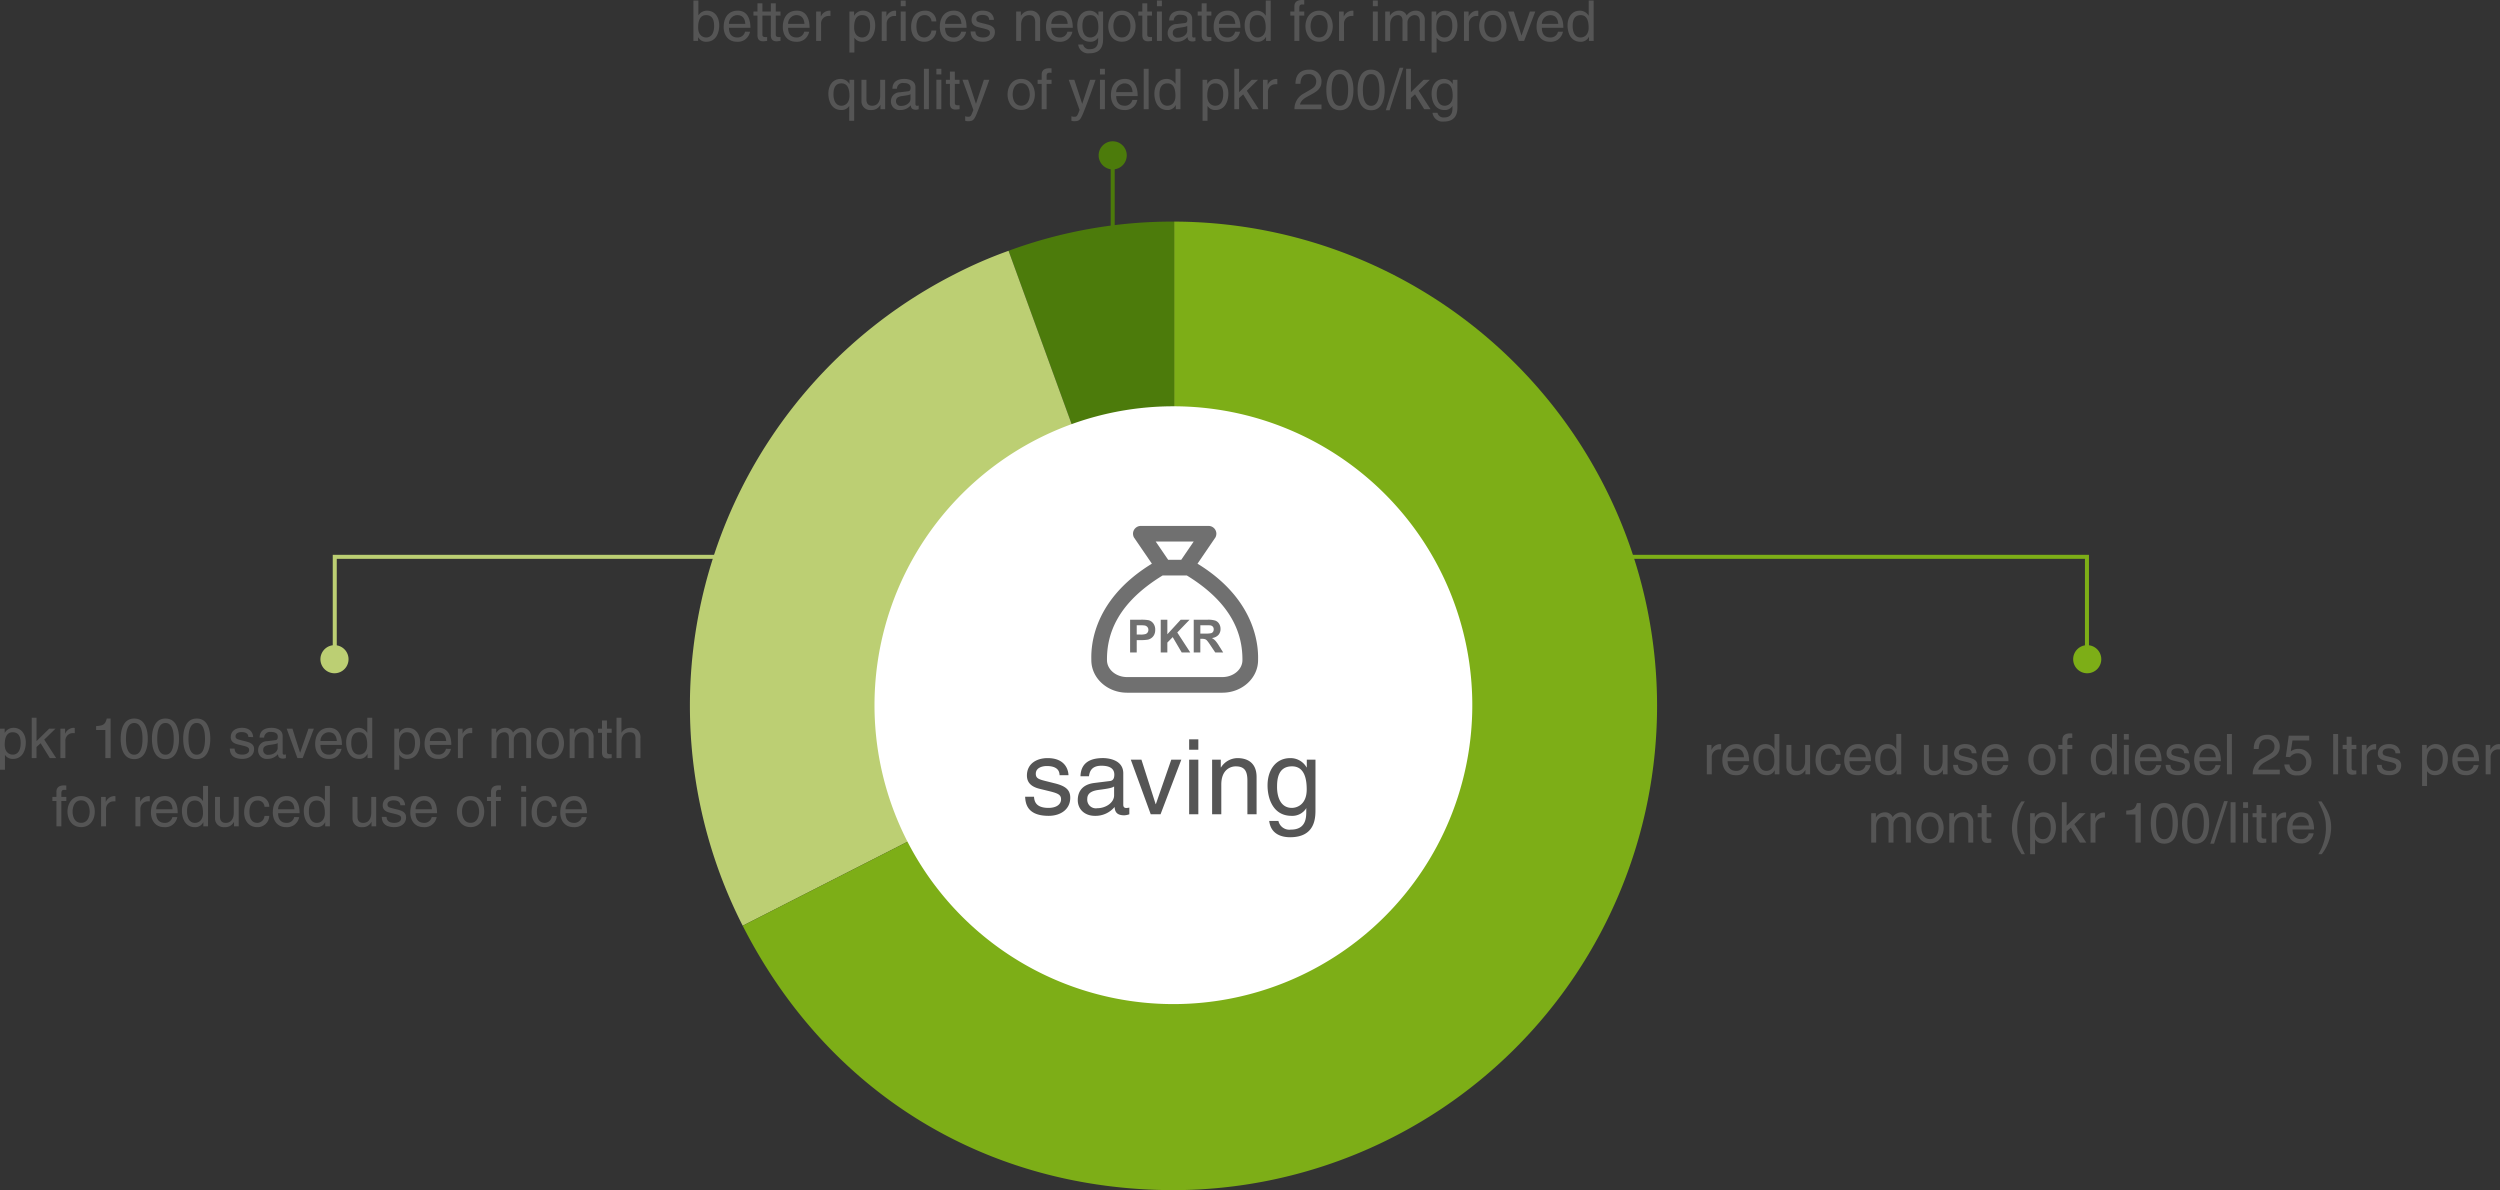 <svg xmlns="http://www.w3.org/2000/svg" width="622.662" height="296.424" viewBox="0 0 622.662 296.424">
  <rect x="0" y="0" width="622.662" height="296.424" fill="#333333" stroke="none"/>
  <g id="Group_1944" data-name="Group 1944" transform="translate(12283.807 -14763.808)">
    <path id="Path_56279" data-name="Path 56279" d="M-110.936,0V-.91h.028A2.187,2.187,0,0,0-108.892.21c2.492,0,3.22-2.338,3.22-4.088,0-2.058-1.106-3.654-3.052-3.654A2.5,2.5,0,0,0-110.838-6.4h-.028v-3.654H-112.1V0Zm3.99-3.682c0,1.61-.63,2.828-1.974,2.828-.784,0-2-.518-2-2.464,0-1.19.2-3.108,1.974-3.108C-107.044-6.426-106.946-4.62-106.946-3.682ZM-99.232-2.3a1.86,1.86,0,0,1-1.89,1.442c-1.414,0-2.128-.882-2.128-2.408H-97.9c0-2.59-1.036-4.27-3.15-4.27-2.422,0-3.514,1.806-3.514,4.074,0,2.114,1.218,3.668,3.276,3.668a3.147,3.147,0,0,0,1.988-.5,3.165,3.165,0,0,0,1.3-2Zm-4.018-1.946a2.149,2.149,0,0,1,2.03-2.184c1.5,0,1.974,1.05,2.044,2.184ZM-93.744-6.3V-7.322H-94.92V-9.366h-1.232v2.044h-.994V-6.3h.994v4.83c0,.882.266,1.568,1.484,1.568.126,0,.476-.056.924-.1V-.966h-.434c-.252,0-.742,0-.742-.574V-6.3Zm3.332,0V-7.322h-1.176V-9.366H-92.82v2.044h-.994V-6.3h.994v4.83c0,.882.266,1.568,1.484,1.568.126,0,.476-.056.924-.1V-.966h-.434c-.252,0-.742,0-.742-.574V-6.3Zm5.908,4a1.86,1.86,0,0,1-1.89,1.442c-1.414,0-2.128-.882-2.128-2.408h5.348c0-2.59-1.036-4.27-3.15-4.27-2.422,0-3.514,1.806-3.514,4.074,0,2.114,1.218,3.668,3.276,3.668a3.147,3.147,0,0,0,1.988-.5,3.165,3.165,0,0,0,1.3-2Zm-4.018-1.946a2.149,2.149,0,0,1,2.03-2.184c1.5,0,1.974,1.05,2.044,2.184Zm8.218-.014a1.861,1.861,0,0,1,1.876-1.96h.462V-7.49a1,1,0,0,0-.322-.042A2.379,2.379,0,0,0-80.346-6.1h-.028V-7.322h-1.162V0H-80.3Zm8.232.938c0-1.19.2-3.108,1.974-3.108,1.9,0,2,1.806,2,2.744,0,1.61-.63,2.828-1.974,2.828C-70.854-.854-72.072-1.372-72.072-3.318ZM-73.248,2.9h1.232V-.77h.028a2.2,2.2,0,0,0,1.946.98c2.492,0,3.22-2.338,3.22-4.088,0-2.058-1.106-3.654-3.052-3.654a2.476,2.476,0,0,0-2.184,1.246h-.028V-7.322h-1.162Zm9.282-7.154a1.861,1.861,0,0,1,1.876-1.96h.462V-7.49a1,1,0,0,0-.322-.042A2.379,2.379,0,0,0-64.008-6.1h-.028V-7.322H-65.2V0h1.232Zm4.732-3.066h-1.232V0h1.232Zm0-1.33v-1.4h-1.232v1.4Zm7.616,3.794a2.641,2.641,0,0,0-2.744-2.674c-2.422,0-3.514,1.806-3.514,4.074C-57.876-1.344-56.658.21-54.6.21a2.9,2.9,0,0,0,2.982-2.8h-1.19a1.864,1.864,0,0,1-1.75,1.736c-1.694,0-2-1.554-2-2.814,0-1.3.49-2.758,2.016-2.758a1.631,1.631,0,0,1,1.736,1.568ZM-45.4-2.3a1.86,1.86,0,0,1-1.89,1.442c-1.414,0-2.128-.882-2.128-2.408h5.348c0-2.59-1.036-4.27-3.15-4.27-2.422,0-3.514,1.806-3.514,4.074,0,2.114,1.218,3.668,3.276,3.668a3.147,3.147,0,0,0,1.988-.5,3.165,3.165,0,0,0,1.3-2ZM-49.42-4.242a2.149,2.149,0,0,1,2.03-2.184c1.5,0,1.974,1.05,2.044,2.184Zm12.166-.994c0-.364-.182-2.3-2.8-2.3-1.442,0-2.772.728-2.772,2.338,0,1.008.672,1.526,1.694,1.778l1.428.35c1.05.266,1.456.462,1.456,1.05,0,.812-.8,1.162-1.68,1.162-1.736,0-1.9-.924-1.946-1.5h-1.19c.042.882.252,2.562,3.15,2.562,1.652,0,2.9-.91,2.9-2.422,0-.994-.532-1.554-2.058-1.932l-1.232-.308c-.952-.238-1.33-.378-1.33-.98,0-.91,1.078-1.036,1.456-1.036,1.554,0,1.722.77,1.736,1.232Zm11.508.252a2.314,2.314,0,0,0-2.562-2.548A2.655,2.655,0,0,0-30.52-6.286h-.028V-7.322H-31.71V0h1.232V-3.99c0-1.988,1.232-2.436,1.932-2.436,1.2,0,1.568.644,1.568,1.918V0h1.232Zm6.8,2.688a1.86,1.86,0,0,1-1.89,1.442c-1.414,0-2.128-.882-2.128-2.408h5.348c0-2.59-1.036-4.27-3.15-4.27-2.422,0-3.514,1.806-3.514,4.074C-24.276-1.344-23.058.21-21,.21a3.147,3.147,0,0,0,1.988-.5,3.165,3.165,0,0,0,1.3-2ZM-22.96-4.242a2.149,2.149,0,0,1,2.03-2.184c1.5,0,1.974,1.05,2.044,2.184Zm7.742.56c0-.938.1-2.744,2-2.744,1.778,0,1.974,1.918,1.974,3.108,0,1.946-1.218,2.464-2,2.464C-14.588-.854-15.218-2.072-15.218-3.682Zm5.152-3.64h-1.162v1.036h-.028A2.476,2.476,0,0,0-13.44-7.532c-1.946,0-3.052,1.6-3.052,3.654,0,1.75.728,4.088,3.22,4.088a2.2,2.2,0,0,0,1.946-.98V-.826h.028v.308c0,.868.042,2.576-2.086,2.576A1.505,1.505,0,0,1-15.036.9h-1.232a2.513,2.513,0,0,0,2.8,2.184c3.388,0,3.4-2.632,3.4-3.682Zm1.288,3.654C-8.778-1.778-7.714.2-5.376.2s3.4-1.974,3.4-3.864-1.064-3.864-3.4-3.864S-8.778-5.558-8.778-3.668Zm1.274,0c0-.98.364-2.8,2.128-2.8s2.128,1.82,2.128,2.8-.364,2.8-2.128,2.8S-7.5-2.688-7.5-3.668ZM2.114-6.3V-7.322H.938V-9.366H-.294v2.044h-.994V-6.3h.994v4.83C-.294-.588-.028.1,1.19.1c.126,0,.476-.056.924-.1V-.966H1.68c-.252,0-.742,0-.742-.574V-6.3ZM4.578-7.322H3.346V0H4.578Zm0-1.33v-1.4H3.346v1.4ZM7.518-5.1A1.458,1.458,0,0,1,9.2-6.51c1.162,0,1.722.42,1.722,1.19,0,.728-.35.84-.644.868L8.246-4.2A2.2,2.2,0,0,0,6.02-1.9,2.11,2.11,0,0,0,8.316.21,3.329,3.329,0,0,0,10.962-.98c.042.56.21,1.12,1.3,1.12A2.277,2.277,0,0,0,12.936,0V-.9a2.338,2.338,0,0,1-.406.056c-.252,0-.406-.126-.406-.434V-5.488c0-1.876-2.128-2.044-2.716-2.044C7.6-7.532,6.44-6.846,6.384-5.1Zm3.374,2.562c0,.98-1.12,1.722-2.268,1.722a1.157,1.157,0,0,1-1.33-1.274c0-.924.966-1.106,1.568-1.19,1.526-.2,1.834-.308,2.03-.462ZM16.9-6.3V-7.322H15.722V-9.366H14.49v2.044H13.5V-6.3h.994v4.83C14.49-.588,14.756.1,15.974.1,16.1.1,16.45.042,16.9,0V-.966h-.434c-.252,0-.742,0-.742-.574V-6.3Zm5.908,4a1.86,1.86,0,0,1-1.89,1.442c-1.414,0-2.128-.882-2.128-2.408h5.348c0-2.59-1.036-4.27-3.15-4.27-2.422,0-3.514,1.806-3.514,4.074C17.472-1.344,18.69.21,20.748.21a3.147,3.147,0,0,0,1.988-.5,3.165,3.165,0,0,0,1.3-2ZM18.788-4.242a2.149,2.149,0,0,1,2.03-2.184c1.5,0,1.974,1.05,2.044,2.184Zm12.894-5.81H30.45v3.668l-.028.1a2.476,2.476,0,0,0-2.184-1.246c-1.946,0-3.052,1.6-3.052,3.654,0,1.75.728,4.088,3.22,4.088a2.206,2.206,0,0,0,2.086-1.218h.028V0h1.162ZM26.46-3.682c0-.938.1-2.744,2-2.744,1.778,0,1.974,1.918,1.974,3.108,0,1.946-1.218,2.464-2,2.464C27.09-.854,26.46-2.072,26.46-3.682ZM40.04-6.3V-7.322H38.808v-.91c0-.588.2-.854.728-.854.154,0,.35.014.5.028v-1.106c-.2-.014-.378-.028-.56-.028-1.2,0-1.9.5-1.9,1.61v1.26H36.568V-6.3h1.008V0h1.232V-6.3Zm.294,2.632C40.334-1.778,41.4.2,43.736.2s3.4-1.974,3.4-3.864-1.064-3.864-3.4-3.864S40.334-5.558,40.334-3.668Zm1.274,0c0-.98.364-2.8,2.128-2.8s2.128,1.82,2.128,2.8-.364,2.8-2.128,2.8S41.608-2.688,41.608-3.668Zm8.33-.588a1.861,1.861,0,0,1,1.876-1.96h.462V-7.49a1,1,0,0,0-.322-.042A2.379,2.379,0,0,0,49.9-6.1h-.028V-7.322H48.706V0h1.232Zm8.414-3.066H57.12V0h1.232Zm0-1.33v-1.4H57.12v1.4ZM60.2,0h1.232V-3.99c0-1.988,1.232-2.436,1.932-2.436.91,0,1.148.742,1.148,1.358V0h1.232V-4.466a1.859,1.859,0,0,1,1.722-1.96c1.05,0,1.358.686,1.358,1.694V0h1.232V-5.068a2.206,2.206,0,0,0-2.268-2.464,2.682,2.682,0,0,0-2.24,1.19A1.981,1.981,0,0,0,63.6-7.532,2.568,2.568,0,0,0,61.39-6.286h-.028V-7.322H60.2ZM72.94-3.318c0-1.19.2-3.108,1.974-3.108,1.9,0,2,1.806,2,2.744,0,1.61-.63,2.828-1.974,2.828C74.158-.854,72.94-1.372,72.94-3.318ZM71.764,2.9H73V-.77h.028A2.2,2.2,0,0,0,74.97.21c2.492,0,3.22-2.338,3.22-4.088,0-2.058-1.106-3.654-3.052-3.654a2.476,2.476,0,0,0-2.184,1.246h-.028V-7.322H71.764Zm9.282-7.154a1.861,1.861,0,0,1,1.876-1.96h.462V-7.49a1,1,0,0,0-.322-.042A2.379,2.379,0,0,0,81-6.1h-.028V-7.322H79.814V0h1.232Zm2.562.588c0,1.89,1.064,3.864,3.4,3.864s3.4-1.974,3.4-3.864-1.064-3.864-3.4-3.864S83.608-5.558,83.608-3.668Zm1.274,0c0-.98.364-2.8,2.128-2.8s2.128,1.82,2.128,2.8-.364,2.8-2.128,2.8S84.882-2.688,84.882-3.668Zm9.282,2.31h-.028l-1.9-5.964H90.8L93.478,0h1.316L97.58-7.322H96.236Zm9.072-.938a1.86,1.86,0,0,1-1.89,1.442c-1.414,0-2.128-.882-2.128-2.408h5.348c0-2.59-1.036-4.27-3.15-4.27-2.422,0-3.514,1.806-3.514,4.074C97.9-1.344,99.12.21,101.178.21a3.147,3.147,0,0,0,1.988-.5,3.165,3.165,0,0,0,1.3-2ZM99.218-4.242a2.149,2.149,0,0,1,2.03-2.184c1.5,0,1.974,1.05,2.044,2.184Zm12.894-5.81H110.88v3.668l-.028.1a2.476,2.476,0,0,0-2.184-1.246c-1.946,0-3.052,1.6-3.052,3.654,0,1.75.728,4.088,3.22,4.088a2.206,2.206,0,0,0,2.086-1.218h.028V0h1.162Zm-5.222,6.37c0-.938.1-2.744,2-2.744,1.778,0,1.974,1.918,1.974,3.108,0,1.946-1.218,2.464-2,2.464C107.52-.854,106.89-2.072,106.89-3.682ZM-72.065,9.678h-1.162v1.036h-.028a2.476,2.476,0,0,0-2.184-1.246c-1.946,0-3.052,1.6-3.052,3.654,0,1.75.728,4.088,3.22,4.088a2.2,2.2,0,0,0,1.946-.98h.028V19.9h1.232Zm-1.176,4c0,1.946-1.218,2.464-2,2.464-1.344,0-1.974-1.218-1.974-2.828,0-.938.1-2.744,2-2.744C-73.437,10.574-73.241,12.492-73.241,13.682ZM-64.351,17V9.678h-1.232V13.71c0,1.064-.462,2.436-2.016,2.436-.8,0-1.414-.406-1.414-1.61V9.678h-1.232v5.264a2.158,2.158,0,0,0,2.38,2.268,2.414,2.414,0,0,0,2.324-1.3l.028.028V17Zm2.94-5.1a1.458,1.458,0,0,1,1.68-1.414c1.162,0,1.722.42,1.722,1.19,0,.728-.35.84-.644.868l-2.03.252a2.2,2.2,0,0,0-2.226,2.3,2.11,2.11,0,0,0,2.3,2.114,3.329,3.329,0,0,0,2.646-1.19c.042.56.21,1.12,1.3,1.12a2.277,2.277,0,0,0,.672-.14v-.9a2.338,2.338,0,0,1-.406.056c-.252,0-.406-.126-.406-.434V11.512c0-1.876-2.128-2.044-2.716-2.044-1.806,0-2.968.686-3.024,2.436Zm3.374,2.562c0,.98-1.12,1.722-2.268,1.722a1.157,1.157,0,0,1-1.33-1.274c0-.924.966-1.106,1.568-1.19,1.526-.2,1.834-.308,2.03-.462Zm4.578-7.518h-1.232V17h1.232Zm3.108,2.73h-1.232V17h1.232Zm0-1.33v-1.4h-1.232v1.4Zm4.536,2.352V9.678h-1.176V7.634h-1.232V9.678h-.994V10.7h.994v4.83c0,.882.266,1.568,1.484,1.568.126,0,.476-.056.924-.1v-.966h-.434c-.252,0-.742,0-.742-.574V10.7Zm4.1,4.942h-.028l-1.946-5.964h-1.4l2.716,7.518c-.588,1.512-.658,1.694-1.3,1.694a2.157,2.157,0,0,1-.742-.126v1.12A1.816,1.816,0,0,0-43.9,20c1.582,0,1.708-.168,2.87-3.136.938-2.394,1.778-4.788,2.632-7.182h-1.358Zm7.854-2.31c0,1.89,1.064,3.864,3.4,3.864s3.4-1.974,3.4-3.864-1.064-3.864-3.4-3.864S-33.859,11.442-33.859,13.332Zm1.274,0c0-.98.364-2.8,2.128-2.8s2.128,1.82,2.128,2.8-.364,2.8-2.128,2.8S-32.585,14.312-32.585,13.332ZM-22.9,10.7V9.678h-1.232v-.91c0-.588.2-.854.728-.854.154,0,.35.014.5.028V6.836c-.2-.014-.378-.028-.56-.028-1.2,0-1.9.5-1.9,1.61v1.26h-1.008V10.7h1.008V17h1.232V10.7Zm7.644,4.942h-.028l-1.946-5.964h-1.4l2.716,7.518c-.588,1.512-.658,1.694-1.3,1.694a2.157,2.157,0,0,1-.742-.126v1.12a1.816,1.816,0,0,0,.518.112c1.582,0,1.708-.168,2.87-3.136.938-2.394,1.778-4.788,2.632-7.182h-1.358Zm5.642-5.964h-1.232V17h1.232Zm0-1.33v-1.4h-1.232v1.4ZM-2.779,14.7a1.86,1.86,0,0,1-1.89,1.442c-1.414,0-2.128-.882-2.128-2.408h5.348c0-2.59-1.036-4.27-3.15-4.27-2.422,0-3.514,1.806-3.514,4.074,0,2.114,1.218,3.668,3.276,3.668a3.147,3.147,0,0,0,1.988-.5,3.165,3.165,0,0,0,1.3-2ZM-6.8,12.758a2.149,2.149,0,0,1,2.03-2.184c1.5,0,1.974,1.05,2.044,2.184Zm8.078-5.81H.049V17H1.281Zm7.924,0H7.973v3.668l-.028.1A2.476,2.476,0,0,0,5.761,9.468c-1.946,0-3.052,1.6-3.052,3.654,0,1.75.728,4.088,3.22,4.088a2.206,2.206,0,0,0,2.086-1.218h.028V17H9.205Zm-5.222,6.37c0-.938.1-2.744,2-2.744,1.778,0,1.974,1.918,1.974,3.108,0,1.946-1.218,2.464-2,2.464C4.613,16.146,3.983,14.928,3.983,13.318Zm11.9.364c0-1.19.2-3.108,1.974-3.108,1.9,0,2,1.806,2,2.744,0,1.61-.63,2.828-1.974,2.828C17.1,16.146,15.883,15.628,15.883,13.682ZM14.707,19.9h1.232V16.23h.028a2.2,2.2,0,0,0,1.946.98c2.492,0,3.22-2.338,3.22-4.088,0-2.058-1.106-3.654-3.052-3.654A2.476,2.476,0,0,0,15.9,10.714h-.028V9.678H14.707Zm11.018-7.49,2.8-2.73H26.957l-3.15,3.094V6.948h-1.19V17h1.19V14.228l1.022-.924L27.111,17h1.582Zm5.264.336a1.861,1.861,0,0,1,1.876-1.96h.462V9.51a1,1,0,0,0-.322-.042A2.379,2.379,0,0,0,30.947,10.9h-.028V9.678H29.757V17h1.232Zm8.092-2.058c.042-.686.126-2.422,1.988-2.422a1.761,1.761,0,0,1,1.946,1.778c0,1.288-.756,1.694-1.806,2.3l-1.3.756A4.291,4.291,0,0,0,37.6,17h6.734V15.838H38.983c.056-.378.35-1.148,1.694-1.89l1.022-.56c1.47-.784,2.632-1.526,2.632-3.29a2.881,2.881,0,0,0-3.08-2.94c-1.064,0-3.4.322-3.4,3.528Zm11.886,1.526c0,2.464-.644,3.948-2.058,3.948s-2.058-1.484-2.058-3.948.644-3.948,2.058-3.948S50.967,9.748,50.967,12.212Zm1.316,0c0-2.044-.546-5.054-3.374-5.054s-3.374,3.01-3.374,5.054.546,5.054,3.374,5.054S52.283,14.256,52.283,12.212Zm6.468,0c0,2.464-.644,3.948-2.058,3.948s-2.058-1.484-2.058-3.948.644-3.948,2.058-3.948S58.751,9.748,58.751,12.212Zm1.316,0c0-2.044-.546-5.054-3.374-5.054s-3.374,3.01-3.374,5.054.546,5.054,3.374,5.054S60.067,14.256,60.067,12.212Zm4.648-5.53h-.924L60.347,17.266h.938Zm3.808,5.726,2.8-2.73H69.755L66.6,12.772V6.948h-1.19V17H66.6V14.228l1.022-.924L69.909,17h1.582Zm4.508.91c0-.938.1-2.744,2-2.744,1.778,0,1.974,1.918,1.974,3.108,0,1.946-1.218,2.464-2,2.464C73.661,16.146,73.031,14.928,73.031,13.318Zm5.152-3.64H77.021v1.036h-.028a2.476,2.476,0,0,0-2.184-1.246c-1.946,0-3.052,1.6-3.052,3.654,0,1.75.728,4.088,3.22,4.088a2.2,2.2,0,0,0,1.946-.98v-.056h.028v.308c0,.868.042,2.576-2.086,2.576A1.505,1.505,0,0,1,73.213,17.9H71.981a2.513,2.513,0,0,0,2.8,2.184c3.388,0,3.4-2.632,3.4-3.682Z" transform="translate(-11999 14774)" fill="#555"/>
    <path id="Path_56280" data-name="Path 56280" d="M-97.013-4.256a1.861,1.861,0,0,1,1.876-1.96h.462V-7.49A1,1,0,0,0-95-7.532,2.379,2.379,0,0,0-97.055-6.1h-.028V-7.322h-1.162V0h1.232Zm7.966,1.96a1.86,1.86,0,0,1-1.89,1.442c-1.414,0-2.128-.882-2.128-2.408h5.348c0-2.59-1.036-4.27-3.15-4.27-2.422,0-3.514,1.806-3.514,4.074C-94.381-1.344-93.163.21-91.1.21a3.147,3.147,0,0,0,1.988-.5,3.165,3.165,0,0,0,1.3-2Zm-4.018-1.946a2.149,2.149,0,0,1,2.03-2.184c1.5,0,1.974,1.05,2.044,2.184Zm12.894-5.81H-81.4v3.668l-.028.1a2.476,2.476,0,0,0-2.184-1.246c-1.946,0-3.052,1.6-3.052,3.654,0,1.75.728,4.088,3.22,4.088a2.206,2.206,0,0,0,2.086-1.218h.028V0h1.162Zm-5.222,6.37c0-.938.1-2.744,2-2.744,1.778,0,1.974,1.918,1.974,3.108,0,1.946-1.218,2.464-2,2.464C-84.763-.854-85.393-2.072-85.393-3.682ZM-72.527,0V-7.322h-1.232V-3.29c0,1.064-.462,2.436-2.016,2.436-.8,0-1.414-.406-1.414-1.61V-7.322h-1.232v5.264A2.158,2.158,0,0,0-76.041.21a2.414,2.414,0,0,0,2.324-1.3l.028.028V0Zm7.616-4.858a2.641,2.641,0,0,0-2.744-2.674c-2.422,0-3.514,1.806-3.514,4.074,0,2.114,1.218,3.668,3.276,3.668a2.9,2.9,0,0,0,2.982-2.8H-66.1a1.864,1.864,0,0,1-1.75,1.736c-1.694,0-2-1.554-2-2.814,0-1.3.49-2.758,2.016-2.758A1.631,1.631,0,0,1-66.1-4.858ZM-58.695-2.3a1.86,1.86,0,0,1-1.89,1.442c-1.414,0-2.128-.882-2.128-2.408h5.348c0-2.59-1.036-4.27-3.15-4.27-2.422,0-3.514,1.806-3.514,4.074,0,2.114,1.218,3.668,3.276,3.668a3.147,3.147,0,0,0,1.988-.5,3.165,3.165,0,0,0,1.3-2Zm-4.018-1.946a2.149,2.149,0,0,1,2.03-2.184c1.5,0,1.974,1.05,2.044,2.184Zm12.894-5.81h-1.232v3.668l-.028.1a2.476,2.476,0,0,0-2.184-1.246c-1.946,0-3.052,1.6-3.052,3.654,0,1.75.728,4.088,3.22,4.088a2.206,2.206,0,0,0,2.086-1.218h.028V0h1.162Zm-5.222,6.37c0-.938.1-2.744,2-2.744,1.778,0,1.974,1.918,1.974,3.108,0,1.946-1.218,2.464-2,2.464C-54.411-.854-55.041-2.072-55.041-3.682ZM-38.283,0V-7.322h-1.232V-3.29c0,1.064-.462,2.436-2.016,2.436-.8,0-1.414-.406-1.414-1.61V-7.322h-1.232v5.264A2.158,2.158,0,0,0-41.8.21a2.414,2.414,0,0,0,2.324-1.3l.028.028V0Zm7.2-5.236c0-.364-.182-2.3-2.8-2.3-1.442,0-2.772.728-2.772,2.338,0,1.008.672,1.526,1.694,1.778l1.428.35c1.05.266,1.456.462,1.456,1.05,0,.812-.8,1.162-1.68,1.162-1.736,0-1.9-.924-1.946-1.5H-36.9c.042.882.252,2.562,3.15,2.562,1.652,0,2.9-.91,2.9-2.422,0-.994-.532-1.554-2.058-1.932l-1.232-.308c-.952-.238-1.33-.378-1.33-.98,0-.91,1.078-1.036,1.456-1.036,1.554,0,1.722.77,1.736,1.232Zm6.636,2.94a1.86,1.86,0,0,1-1.89,1.442c-1.414,0-2.128-.882-2.128-2.408h5.348c0-2.59-1.036-4.27-3.15-4.27-2.422,0-3.514,1.806-3.514,4.074,0,2.114,1.218,3.668,3.276,3.668a3.147,3.147,0,0,0,1.988-.5,3.165,3.165,0,0,0,1.3-2Zm-4.018-1.946a2.149,2.149,0,0,1,2.03-2.184c1.5,0,1.974,1.05,2.044,2.184Zm10.29.574c0,1.89,1.064,3.864,3.4,3.864s3.4-1.974,3.4-3.864-1.064-3.864-3.4-3.864S-18.179-5.558-18.179-3.668Zm1.274,0c0-.98.364-2.8,2.128-2.8s2.128,1.82,2.128,2.8-.364,2.8-2.128,2.8S-16.9-2.688-16.9-3.668ZM-7.217-6.3V-7.322H-8.449v-.91c0-.588.2-.854.728-.854.154,0,.35.014.5.028v-1.106c-.2-.014-.378-.028-.56-.028-1.2,0-1.9.5-1.9,1.61v1.26h-1.008V-6.3h1.008V0h1.232V-6.3Zm11.1-3.752H2.653v3.668l-.028.1A2.476,2.476,0,0,0,.441-7.532c-1.946,0-3.052,1.6-3.052,3.654,0,1.75.728,4.088,3.22,4.088A2.206,2.206,0,0,0,2.7-1.008h.028V0H3.885Zm-5.222,6.37c0-.938.1-2.744,2-2.744,1.778,0,1.974,1.918,1.974,3.108,0,1.946-1.218,2.464-2,2.464C-.707-.854-1.337-2.072-1.337-3.682Zm8.19-3.64H5.621V0H6.853Zm0-1.33v-1.4H5.621v1.4ZM13.685-2.3A1.86,1.86,0,0,1,11.8-.854c-1.414,0-2.128-.882-2.128-2.408h5.348c0-2.59-1.036-4.27-3.15-4.27-2.422,0-3.514,1.806-3.514,4.074C8.351-1.344,9.569.21,11.627.21a3.147,3.147,0,0,0,1.988-.5,3.165,3.165,0,0,0,1.3-2ZM9.667-4.242A2.149,2.149,0,0,1,11.7-6.426c1.5,0,1.974,1.05,2.044,2.184Zm12.166-.994c0-.364-.182-2.3-2.8-2.3-1.442,0-2.772.728-2.772,2.338,0,1.008.672,1.526,1.694,1.778l1.428.35c1.05.266,1.456.462,1.456,1.05,0,.812-.8,1.162-1.68,1.162-1.736,0-1.9-.924-1.946-1.5h-1.19c.042.882.252,2.562,3.15,2.562,1.652,0,2.9-.91,2.9-2.422,0-.994-.532-1.554-2.058-1.932l-1.232-.308c-.952-.238-1.33-.378-1.33-.98,0-.91,1.078-1.036,1.456-1.036,1.554,0,1.722.77,1.736,1.232ZM28.469-2.3a1.86,1.86,0,0,1-1.89,1.442c-1.414,0-2.128-.882-2.128-2.408H29.8c0-2.59-1.036-4.27-3.15-4.27-2.422,0-3.514,1.806-3.514,4.074,0,2.114,1.218,3.668,3.276,3.668a3.147,3.147,0,0,0,1.988-.5,3.165,3.165,0,0,0,1.3-2ZM24.451-4.242a2.149,2.149,0,0,1,2.03-2.184c1.5,0,1.974,1.05,2.044,2.184Zm8.078-5.81H31.3V0h1.232Zm6.678,3.738c.042-.686.126-2.422,1.988-2.422a1.761,1.761,0,0,1,1.946,1.778c0,1.288-.756,1.694-1.806,2.3l-1.3.756A4.291,4.291,0,0,0,37.723,0h6.734V-1.162H39.109c.056-.378.35-1.148,1.694-1.89l1.022-.56c1.47-.784,2.632-1.526,2.632-3.29a2.881,2.881,0,0,0-3.08-2.94c-1.064,0-3.4.322-3.4,3.528Zm8.414-2.114h4.172v-1.2H46.7l-.742,5.278,1.064.056a2.269,2.269,0,0,1,1.82-.938,2.056,2.056,0,0,1,2.184,2.184A2.1,2.1,0,0,1,48.951-.8,1.847,1.847,0,0,1,46.865-2.45H45.591A2.9,2.9,0,0,0,48.769.266a3.272,3.272,0,0,0,3.57-3.458A3.123,3.123,0,0,0,49.1-6.342a3.014,3.014,0,0,0-1.9.616Zm11.368-1.624H57.757V0h1.232ZM63.525-6.3V-7.322H62.349V-9.366H61.117v2.044h-.994V-6.3h.994v4.83C61.117-.588,61.383.1,62.6.1c.126,0,.476-.056.924-.1V-.966h-.434c-.252,0-.742,0-.742-.574V-6.3Zm2.6,2.044A1.861,1.861,0,0,1,68-6.216h.462V-7.49a1,1,0,0,0-.322-.042A2.379,2.379,0,0,0,66.087-6.1h-.028V-7.322H64.9V0h1.232Zm8.33-.98c0-.364-.182-2.3-2.8-2.3-1.442,0-2.772.728-2.772,2.338,0,1.008.672,1.526,1.694,1.778l1.428.35c1.05.266,1.456.462,1.456,1.05,0,.812-.8,1.162-1.68,1.162-1.736,0-1.9-.924-1.946-1.5h-1.19C68.691-1.47,68.9.21,71.8.21c1.652,0,2.9-.91,2.9-2.422,0-.994-.532-1.554-2.058-1.932l-1.232-.308c-.952-.238-1.33-.378-1.33-.98,0-.91,1.078-1.036,1.456-1.036,1.554,0,1.722.77,1.736,1.232Zm6.622,1.918c0-1.19.2-3.108,1.974-3.108,1.9,0,2,1.806,2,2.744,0,1.61-.63,2.828-1.974,2.828C82.3-.854,81.081-1.372,81.081-3.318ZM79.9,2.9h1.232V-.77h.028a2.2,2.2,0,0,0,1.946.98c2.492,0,3.22-2.338,3.22-4.088,0-2.058-1.106-3.654-3.052-3.654a2.476,2.476,0,0,0-2.184,1.246h-.028V-7.322H79.9ZM92.771-2.3a1.86,1.86,0,0,1-1.89,1.442c-1.414,0-2.128-.882-2.128-2.408H94.1c0-2.59-1.036-4.27-3.15-4.27-2.422,0-3.514,1.806-3.514,4.074,0,2.114,1.218,3.668,3.276,3.668a3.147,3.147,0,0,0,1.988-.5,3.165,3.165,0,0,0,1.3-2ZM88.753-4.242a2.149,2.149,0,0,1,2.03-2.184c1.5,0,1.974,1.05,2.044,2.184Zm8.218-.014a1.861,1.861,0,0,1,1.876-1.96h.462V-7.49a1,1,0,0,0-.322-.042A2.379,2.379,0,0,0,96.929-6.1H96.9V-7.322H95.739V0h1.232ZM-57.3,17h1.232V13.01c0-1.988,1.232-2.436,1.932-2.436.91,0,1.148.742,1.148,1.358V17h1.232V12.534a1.859,1.859,0,0,1,1.722-1.96c1.05,0,1.358.686,1.358,1.694V17h1.232V11.932a2.206,2.206,0,0,0-2.268-2.464,2.682,2.682,0,0,0-2.24,1.19A1.981,1.981,0,0,0-53.9,9.468a2.568,2.568,0,0,0-2.212,1.246h-.028V9.678H-57.3Zm11.242-3.668c0,1.89,1.064,3.864,3.4,3.864s3.4-1.974,3.4-3.864-1.064-3.864-3.4-3.864S-46.06,11.442-46.06,13.332Zm1.274,0c0-.98.364-2.8,2.128-2.8s2.128,1.82,2.128,2.8-.364,2.8-2.128,2.8S-44.786,14.312-44.786,13.332Zm12.894-1.316a2.314,2.314,0,0,0-2.562-2.548,2.655,2.655,0,0,0-2.212,1.246h-.028V9.678h-1.162V17h1.232V13.01c0-1.988,1.232-2.436,1.932-2.436,1.2,0,1.568.644,1.568,1.918V17h1.232Zm4.508-1.316V9.678H-28.56V7.634h-1.232V9.678h-.994V10.7h.994v4.83c0,.882.266,1.568,1.484,1.568.126,0,.476-.056.924-.1v-.966h-.434c-.252,0-.742,0-.742-.574V10.7Zm7.5-3.962a11.032,11.032,0,0,0-2.366,6.608c0,2.618.952,4.368,2.408,6.552h.826c-1.12-2.2-1.918-3.906-1.918-6.216a12.167,12.167,0,0,1,1.9-6.944Zm3.332,6.944c0-1.19.2-3.108,1.974-3.108,1.9,0,2,1.806,2,2.744,0,1.61-.63,2.828-1.974,2.828C-15.33,16.146-16.548,15.628-16.548,13.682ZM-17.724,19.9h1.232V16.23h.028a2.2,2.2,0,0,0,1.946.98c2.492,0,3.22-2.338,3.22-4.088,0-2.058-1.106-3.654-3.052-3.654a2.476,2.476,0,0,0-2.184,1.246h-.028V9.678h-1.162Zm11.018-7.49,2.8-2.73H-5.474l-3.15,3.094V6.948h-1.19V17h1.19V14.228L-7.6,13.3-5.32,17h1.582Zm5.264.336a1.861,1.861,0,0,1,1.876-1.96H.9V9.51a1,1,0,0,0-.322-.042A2.379,2.379,0,0,0-1.484,10.9h-.028V9.678H-2.674V17h1.232ZM9.828,7.158H8.862c-.392,1.61-1.05,1.764-2.646,1.876v.98h2.3V17H9.828Zm7.938,5.054c0,2.464-.644,3.948-2.058,3.948s-2.058-1.484-2.058-3.948.644-3.948,2.058-3.948S17.766,9.748,17.766,12.212Zm1.316,0c0-2.044-.546-5.054-3.374-5.054s-3.374,3.01-3.374,5.054.546,5.054,3.374,5.054S19.082,14.256,19.082,12.212Zm6.468,0c0,2.464-.644,3.948-2.058,3.948s-2.058-1.484-2.058-3.948.644-3.948,2.058-3.948S25.55,9.748,25.55,12.212Zm1.316,0c0-2.044-.546-5.054-3.374-5.054s-3.374,3.01-3.374,5.054.546,5.054,3.374,5.054S26.866,14.256,26.866,12.212Zm4.648-5.53H30.59L27.146,17.266h.938Zm1.932.266H32.214V17h1.232Zm3.108,2.73H35.322V17h1.232Zm0-1.33v-1.4H35.322v1.4ZM41.09,10.7V9.678H39.914V7.634H38.682V9.678h-.994V10.7h.994v4.83c0,.882.266,1.568,1.484,1.568.126,0,.476-.056.924-.1v-.966h-.434c-.252,0-.742,0-.742-.574V10.7Zm2.6,2.044a1.861,1.861,0,0,1,1.876-1.96h.462V9.51a1,1,0,0,0-.322-.042A2.379,2.379,0,0,0,43.652,10.9h-.028V9.678H42.462V17h1.232ZM51.66,14.7a1.86,1.86,0,0,1-1.89,1.442c-1.414,0-2.128-.882-2.128-2.408H52.99c0-2.59-1.036-4.27-3.15-4.27-2.422,0-3.514,1.806-3.514,4.074,0,2.114,1.218,3.668,3.276,3.668a3.047,3.047,0,0,0,3.29-2.506Zm-4.018-1.946a2.149,2.149,0,0,1,2.03-2.184c1.5,0,1.974,1.05,2.044,2.184Zm7.252,7.14A11.032,11.032,0,0,0,57.26,13.29c0-2.618-.952-4.368-2.408-6.552h-.826c1.12,2.2,1.918,3.906,1.918,6.216a12.167,12.167,0,0,1-1.9,6.944Z" transform="translate(-11760.453 14956.666)" fill="#555"/>
    <path id="Path_56281" data-name="Path 56281" d="M-78.631-3.318c0-1.19.2-3.108,1.974-3.108,1.9,0,2,1.806,2,2.744,0,1.61-.63,2.828-1.974,2.828C-77.413-.854-78.631-1.372-78.631-3.318ZM-79.807,2.9h1.232V-.77h.028A2.2,2.2,0,0,0-76.6.21c2.492,0,3.22-2.338,3.22-4.088,0-2.058-1.106-3.654-3.052-3.654a2.476,2.476,0,0,0-2.184,1.246h-.028V-7.322h-1.162Zm11.018-7.49,2.8-2.73h-1.568l-3.15,3.094v-5.824H-71.9V0h1.19V-2.772l1.022-.924L-67.4,0h1.582Zm5.264.336a1.861,1.861,0,0,1,1.876-1.96h.462V-7.49a1,1,0,0,0-.322-.042A2.379,2.379,0,0,0-63.567-6.1h-.028V-7.322h-1.162V0h1.232Zm11.27-5.586h-.966c-.392,1.61-1.05,1.764-2.646,1.876v.98h2.3V0h1.316Zm7.938,5.054c0,2.464-.644,3.948-2.058,3.948s-2.058-1.484-2.058-3.948.644-3.948,2.058-3.948S-44.317-7.252-44.317-4.788Zm1.316,0c0-2.044-.546-5.054-3.374-5.054s-3.374,3.01-3.374,5.054S-49.2.266-46.375.266-43-2.744-43-4.788Zm6.468,0c0,2.464-.644,3.948-2.058,3.948s-2.058-1.484-2.058-3.948S-40-8.736-38.591-8.736-36.533-7.252-36.533-4.788Zm1.316,0c0-2.044-.546-5.054-3.374-5.054s-3.374,3.01-3.374,5.054S-41.419.266-38.591.266-35.217-2.744-35.217-4.788Zm6.468,0c0,2.464-.644,3.948-2.058,3.948s-2.058-1.484-2.058-3.948.644-3.948,2.058-3.948S-28.749-7.252-28.749-4.788Zm1.316,0c0-2.044-.546-5.054-3.374-5.054s-3.374,3.01-3.374,5.054S-33.635.266-30.807.266-27.433-2.744-27.433-4.788Zm10.668-.448c0-.364-.182-2.3-2.8-2.3-1.442,0-2.772.728-2.772,2.338,0,1.008.672,1.526,1.694,1.778l1.428.35c1.05.266,1.456.462,1.456,1.05,0,.812-.8,1.162-1.68,1.162-1.736,0-1.9-.924-1.946-1.5h-1.19c.042.882.252,2.562,3.15,2.562,1.652,0,2.9-.91,2.9-2.422,0-.994-.532-1.554-2.058-1.932l-1.232-.308c-.952-.238-1.33-.378-1.33-.98,0-.91,1.078-1.036,1.456-1.036,1.554,0,1.722.77,1.736,1.232Zm2.744.14a1.458,1.458,0,0,1,1.68-1.414c1.162,0,1.722.42,1.722,1.19,0,.728-.35.84-.644.868l-2.03.252a2.2,2.2,0,0,0-2.226,2.3A2.11,2.11,0,0,0-13.223.21,3.329,3.329,0,0,0-10.577-.98c.042.56.21,1.12,1.3,1.12A2.277,2.277,0,0,0-8.6,0V-.9a2.338,2.338,0,0,1-.406.056c-.252,0-.406-.126-.406-.434V-5.488c0-1.876-2.128-2.044-2.716-2.044-1.806,0-2.968.686-3.024,2.436Zm3.374,2.562c0,.98-1.12,1.722-2.268,1.722a1.157,1.157,0,0,1-1.33-1.274c0-.924.966-1.106,1.568-1.19,1.526-.2,1.834-.308,2.03-.462Zm5.6,1.176h-.028l-1.9-5.964H-8.407L-5.733,0h1.316l2.786-7.322H-2.975ZM4.025-2.3A1.86,1.86,0,0,1,2.135-.854C.721-.854.007-1.736.007-3.262H5.355c0-2.59-1.036-4.27-3.15-4.27-2.422,0-3.514,1.806-3.514,4.074C-1.309-1.344-.091.21,1.967.21a3.147,3.147,0,0,0,1.988-.5,3.165,3.165,0,0,0,1.3-2ZM.007-4.242a2.149,2.149,0,0,1,2.03-2.184c1.5,0,1.974,1.05,2.044,2.184ZM12.9-10.052H11.669v3.668l-.028.1A2.476,2.476,0,0,0,9.457-7.532c-1.946,0-3.052,1.6-3.052,3.654,0,1.75.728,4.088,3.22,4.088a2.206,2.206,0,0,0,2.086-1.218h.028V0H12.9ZM7.679-3.682c0-.938.1-2.744,2-2.744,1.778,0,1.974,1.918,1.974,3.108,0,1.946-1.218,2.464-2,2.464C8.309-.854,7.679-2.072,7.679-3.682Zm11.9.364c0-1.19.2-3.108,1.974-3.108,1.9,0,2,1.806,2,2.744,0,1.61-.63,2.828-1.974,2.828C20.8-.854,19.579-1.372,19.579-3.318ZM18.4,2.9h1.232V-.77h.028a2.2,2.2,0,0,0,1.946.98c2.492,0,3.22-2.338,3.22-4.088,0-2.058-1.106-3.654-3.052-3.654a2.476,2.476,0,0,0-2.184,1.246h-.028V-7.322H18.4ZM31.269-2.3a1.86,1.86,0,0,1-1.89,1.442c-1.414,0-2.128-.882-2.128-2.408H32.6c0-2.59-1.036-4.27-3.15-4.27-2.422,0-3.514,1.806-3.514,4.074,0,2.114,1.218,3.668,3.276,3.668a3.147,3.147,0,0,0,1.988-.5,3.165,3.165,0,0,0,1.3-2ZM27.251-4.242a2.149,2.149,0,0,1,2.03-2.184c1.5,0,1.974,1.05,2.044,2.184Zm8.218-.014a1.861,1.861,0,0,1,1.876-1.96h.462V-7.49a1,1,0,0,0-.322-.042A2.379,2.379,0,0,0,35.427-6.1H35.4V-7.322H34.237V0h1.232ZM42.623,0h1.232V-3.99c0-1.988,1.232-2.436,1.932-2.436.91,0,1.148.742,1.148,1.358V0h1.232V-4.466a1.859,1.859,0,0,1,1.722-1.96c1.05,0,1.358.686,1.358,1.694V0h1.232V-5.068a2.206,2.206,0,0,0-2.268-2.464,2.682,2.682,0,0,0-2.24,1.19,1.981,1.981,0,0,0-1.946-1.19,2.568,2.568,0,0,0-2.212,1.246h-.028V-7.322H42.623ZM53.865-3.668c0,1.89,1.064,3.864,3.4,3.864s3.4-1.974,3.4-3.864-1.064-3.864-3.4-3.864S53.865-5.558,53.865-3.668Zm1.274,0c0-.98.364-2.8,2.128-2.8s2.128,1.82,2.128,2.8-.364,2.8-2.128,2.8S55.139-2.688,55.139-3.668ZM68.033-4.984a2.314,2.314,0,0,0-2.562-2.548,2.655,2.655,0,0,0-2.212,1.246h-.028V-7.322H62.069V0H63.3V-3.99c0-1.988,1.232-2.436,1.932-2.436,1.2,0,1.568.644,1.568,1.918V0h1.232ZM72.541-6.3V-7.322H71.365V-9.366H70.133v2.044h-.994V-6.3h.994v4.83C70.133-.588,70.4.1,71.617.1c.126,0,.476-.056.924-.1V-.966h-.434c-.252,0-.742,0-.742-.574V-6.3Zm7.168,1.316a2.314,2.314,0,0,0-2.562-2.548A2.586,2.586,0,0,0,75-6.342h-.028v-3.71H73.745V0h1.232V-3.99c0-1.848,1.036-2.436,2.044-2.436,1.176,0,1.456.644,1.456,1.638V0h1.232Zm-143,15.684V9.678h-1.232v-.91c0-.588.2-.854.728-.854.154,0,.35.014.5.028V6.836c-.2-.014-.378-.028-.56-.028-1.2,0-1.9.5-1.9,1.61v1.26h-1.008V10.7h1.008V17h1.232V10.7ZM-63,13.332c0,1.89,1.064,3.864,3.4,3.864s3.4-1.974,3.4-3.864-1.064-3.864-3.4-3.864S-63,11.442-63,13.332Zm1.274,0c0-.98.364-2.8,2.128-2.8s2.128,1.82,2.128,2.8-.364,2.8-2.128,2.8S-61.726,14.312-61.726,13.332Zm8.33-.588a1.861,1.861,0,0,1,1.876-1.96h.462V9.51a1,1,0,0,0-.322-.042A2.379,2.379,0,0,0-53.438,10.9h-.028V9.678h-1.162V17H-53.4Zm8.554,0a1.861,1.861,0,0,1,1.876-1.96h.462V9.51a1,1,0,0,0-.322-.042A2.379,2.379,0,0,0-44.884,10.9h-.028V9.678h-1.162V17h1.232Zm7.966,1.96a1.86,1.86,0,0,1-1.89,1.442c-1.414,0-2.128-.882-2.128-2.408h5.348c0-2.59-1.036-4.27-3.15-4.27-2.422,0-3.514,1.806-3.514,4.074,0,2.114,1.218,3.668,3.276,3.668a3.147,3.147,0,0,0,1.988-.5,3.165,3.165,0,0,0,1.3-2Zm-4.018-1.946a2.149,2.149,0,0,1,2.03-2.184c1.5,0,1.974,1.05,2.044,2.184ZM-28,6.948h-1.232v3.668l-.028.1a2.476,2.476,0,0,0-2.184-1.246c-1.946,0-3.052,1.6-3.052,3.654,0,1.75.728,4.088,3.22,4.088a2.206,2.206,0,0,0,2.086-1.218h.028V17H-28Zm-5.222,6.37c0-.938.1-2.744,2-2.744,1.778,0,1.974,1.918,1.974,3.108,0,1.946-1.218,2.464-2,2.464C-32.592,16.146-33.222,14.928-33.222,13.318ZM-20.356,17V9.678h-1.232V13.71c0,1.064-.462,2.436-2.016,2.436-.8,0-1.414-.406-1.414-1.61V9.678H-26.25v5.264a2.158,2.158,0,0,0,2.38,2.268,2.414,2.414,0,0,0,2.324-1.3l.028.028V17Zm7.616-4.858a2.641,2.641,0,0,0-2.744-2.674c-2.422,0-3.514,1.806-3.514,4.074,0,2.114,1.218,3.668,3.276,3.668a2.9,2.9,0,0,0,2.982-2.8h-1.19a1.864,1.864,0,0,1-1.75,1.736c-1.694,0-2-1.554-2-2.814,0-1.3.49-2.758,2.016-2.758a1.631,1.631,0,0,1,1.736,1.568ZM-6.524,14.7a1.86,1.86,0,0,1-1.89,1.442c-1.414,0-2.128-.882-2.128-2.408h5.348c0-2.59-1.036-4.27-3.15-4.27-2.422,0-3.514,1.806-3.514,4.074,0,2.114,1.218,3.668,3.276,3.668a3.147,3.147,0,0,0,1.988-.5,3.165,3.165,0,0,0,1.3-2Zm-4.018-1.946a2.149,2.149,0,0,1,2.03-2.184c1.5,0,1.974,1.05,2.044,2.184ZM2.352,6.948H1.12v3.668l-.028.1A2.476,2.476,0,0,0-1.092,9.468c-1.946,0-3.052,1.6-3.052,3.654,0,1.75.728,4.088,3.22,4.088a2.206,2.206,0,0,0,2.086-1.218H1.19V17H2.352Zm-5.222,6.37c0-.938.1-2.744,2-2.744,1.778,0,1.974,1.918,1.974,3.108,0,1.946-1.218,2.464-2,2.464C-2.24,16.146-2.87,14.928-2.87,13.318ZM13.888,17V9.678H12.656V13.71c0,1.064-.462,2.436-2.016,2.436-.8,0-1.414-.406-1.414-1.61V9.678H7.994v5.264a2.158,2.158,0,0,0,2.38,2.268,2.414,2.414,0,0,0,2.324-1.3l.028.028V17Zm7.2-5.236c0-.364-.182-2.3-2.8-2.3-1.442,0-2.772.728-2.772,2.338,0,1.008.672,1.526,1.694,1.778l1.428.35c1.05.266,1.456.462,1.456,1.05,0,.812-.8,1.162-1.68,1.162-1.736,0-1.9-.924-1.946-1.5h-1.19c.042.882.252,2.562,3.15,2.562,1.652,0,2.9-.91,2.9-2.422,0-.994-.532-1.554-2.058-1.932l-1.232-.308c-.952-.238-1.33-.378-1.33-.98,0-.91,1.078-1.036,1.456-1.036,1.554,0,1.722.77,1.736,1.232ZM27.72,14.7a1.86,1.86,0,0,1-1.89,1.442c-1.414,0-2.128-.882-2.128-2.408H29.05c0-2.59-1.036-4.27-3.15-4.27-2.422,0-3.514,1.806-3.514,4.074,0,2.114,1.218,3.668,3.276,3.668a3.047,3.047,0,0,0,3.29-2.506ZM23.7,12.758a2.149,2.149,0,0,1,2.03-2.184c1.5,0,1.974,1.05,2.044,2.184Zm10.29.574c0,1.89,1.064,3.864,3.4,3.864s3.4-1.974,3.4-3.864-1.064-3.864-3.4-3.864S33.992,11.442,33.992,13.332Zm1.274,0c0-.98.364-2.8,2.128-2.8s2.128,1.82,2.128,2.8-.364,2.8-2.128,2.8S35.266,14.312,35.266,13.332ZM44.954,10.7V9.678H43.722v-.91c0-.588.2-.854.728-.854.154,0,.35.014.5.028V6.836c-.2-.014-.378-.028-.56-.028-1.2,0-1.9.5-1.9,1.61v1.26H41.482V10.7H42.49V17h1.232V10.7ZM51.24,9.678H50.008V17H51.24Zm0-1.33v-1.4H50.008v1.4Zm7.616,3.794a2.641,2.641,0,0,0-2.744-2.674c-2.422,0-3.514,1.806-3.514,4.074,0,2.114,1.218,3.668,3.276,3.668a2.9,2.9,0,0,0,2.982-2.8h-1.19a1.864,1.864,0,0,1-1.75,1.736c-1.694,0-2-1.554-2-2.814,0-1.3.49-2.758,2.016-2.758a1.631,1.631,0,0,1,1.736,1.568ZM65.072,14.7a1.86,1.86,0,0,1-1.89,1.442c-1.414,0-2.128-.882-2.128-2.408H66.4c0-2.59-1.036-4.27-3.15-4.27-2.422,0-3.514,1.806-3.514,4.074,0,2.114,1.218,3.668,3.276,3.668A3.047,3.047,0,0,0,66.3,14.7Zm-4.018-1.946a2.149,2.149,0,0,1,2.03-2.184c1.5,0,1.974,1.05,2.044,2.184Z" transform="translate(-12204 14952.615)" fill="#555"/>
    <g id="Group_1937" data-name="Group 1937" transform="translate(-8 361)">
      <path id="Path_32346" data-name="Path 32346" d="M-7933.5,13760h169.3v24" transform="translate(-3991.818 781.495)" fill="none" stroke="#7dae17" stroke-width="1"/>
      <path id="Path_55492" data-name="Path 55492" d="M3.5,0A3.5,3.5,0,1,1,0,3.5,3.5,3.5,0,0,1,3.5,0Z" transform="translate(-11759.453 14563.495)" fill="#7dae17"/>
    </g>
    <g id="Group_1941" data-name="Group 1941" transform="translate(434.166 684.191)">
      <path id="Path_32347" data-name="Path 32347" d="M0,39.6H0V0" transform="translate(-12440.837 14118.309)" fill="none" stroke="#4c7b0b" stroke-width="1"/>
      <path id="Path_55494" data-name="Path 55494" d="M3.5,0A3.5,3.5,0,1,1,0,3.5,3.5,3.5,0,0,1,3.5,0Z" transform="translate(-12444.337 14114.809)" fill="#4c7b0b"/>
    </g>
    <g id="Group_1936" data-name="Group 1936" transform="translate(-7.759 360.95)">
      <g id="Group_1929" data-name="Group 1929" transform="translate(-12024.853 14458.05)">
        <g id="Group_1928" data-name="Group 1928">
          <path id="Path_56275" data-name="Path 56275" d="M2003.388,2137.531l-41.253-113.342a117.986,117.986,0,0,1,41.253-7.274Z" transform="translate(-1962.135 -2016.915)" fill="#4c7b0b"/>
        </g>
      </g>
      <g id="Group_1931" data-name="Group 1931" transform="translate(-12104.241 14465.323)">
        <g id="Group_1930" data-name="Group 1930">
          <path id="Path_56276" data-name="Path 56276" d="M1904.218,2146.617l-107.469,54.758a120.615,120.615,0,0,1,52.711-162.227,109.846,109.846,0,0,1,13.505-5.873Z" transform="translate(-1783.577 -2033.275)" fill="#bccf73"/>
        </g>
      </g>
      <g id="Group_1933" data-name="Group 1933" transform="translate(-12091.069 14458.05)">
        <g id="Group_1932" data-name="Group 1932">
          <path id="Path_56277" data-name="Path 56277" d="M1920.672,2137.531V2016.915a120.616,120.616,0,0,1,0,241.231c-46.763,0-86.24-24.191-107.469-65.857Z" transform="translate(-1813.203 -2016.915)" fill="#7dae17"/>
        </g>
      </g>
    </g>
    <path id="Path_56278" data-name="Path 56278" d="M74.445,0A74.445,74.445,0,1,1,0,74.445,74.445,74.445,0,0,1,74.445,0Z" transform="translate(-12066 14865)" fill="#fff"/>
    <path id="Path_56282" data-name="Path 56282" d="M-25.688-9.724c0-.676-.338-4.264-5.2-4.264-2.678,0-5.148,1.352-5.148,4.342,0,1.872,1.248,2.834,3.146,3.3l2.652.65c1.95.494,2.7.858,2.7,1.95,0,1.508-1.482,2.158-3.12,2.158-3.224,0-3.536-1.716-3.614-2.782h-2.21C-36.4-2.73-36.01.39-30.628.39c3.068,0,5.382-1.69,5.382-4.5,0-1.846-.988-2.886-3.822-3.588l-2.288-.572c-1.768-.442-2.47-.7-2.47-1.82,0-1.69,2-1.924,2.7-1.924,2.886,0,3.2,1.43,3.224,2.288Zm5.1.26c.156-1.04.52-2.626,3.12-2.626,2.158,0,3.2.78,3.2,2.21,0,1.352-.65,1.56-1.2,1.612l-3.77.468c-3.8.468-4.134,3.12-4.134,4.264C-23.374-1.2-21.606.39-19.11.39A6.183,6.183,0,0,0-14.2-1.82c.078,1.04.39,2.08,2.418,2.08A4.229,4.229,0,0,0-10.53,0V-1.664a4.343,4.343,0,0,1-.754.1c-.468,0-.754-.234-.754-.806v-7.826c0-3.484-3.952-3.8-5.044-3.8-3.354,0-5.512,1.274-5.616,4.524Zm6.266,4.758c0,1.82-2.08,3.2-4.212,3.2a2.149,2.149,0,0,1-2.47-2.366c0-1.716,1.794-2.054,2.912-2.21,2.834-.364,3.406-.572,3.77-.858Zm10.4,2.184h-.052L-7.514-13.6h-2.652L-5.2,0h2.444L2.418-13.6h-2.5ZM6.656-13.6H4.368V0H6.656Zm0-2.47v-2.6H4.368v2.6ZM21.164-9.256c0-3.874-2.652-4.732-4.758-4.732A4.932,4.932,0,0,0,12.3-11.674h-.052V-13.6H10.088V0h2.288V-7.41c0-3.692,2.288-4.524,3.588-4.524,2.236,0,2.912,1.2,2.912,3.562V0h2.288Zm5.1,2.418c0-1.742.182-5.1,3.718-5.1,3.3,0,3.666,3.562,3.666,5.772,0,3.614-2.262,4.576-3.718,4.576C27.43-1.586,26.26-3.848,26.26-6.838Zm9.568-6.76H33.67v1.924h-.052a4.6,4.6,0,0,0-4.056-2.314c-3.614,0-5.668,2.964-5.668,6.786,0,3.25,1.352,7.592,5.98,7.592a4.088,4.088,0,0,0,3.614-1.82v-.1h.052v.572c0,1.612.078,4.784-3.874,4.784A2.8,2.8,0,0,1,26.6,1.664H24.31c.442,3.614,3.588,4.056,5.2,4.056,6.292,0,6.318-4.888,6.318-6.838Z" transform="translate(-11992 14966.615)" fill="#555"/>
    <g id="Group_1938" data-name="Group 1938" transform="translate(-12204 14902.495)">
      <path id="Path_32346-2" data-name="Path 32346" d="M-7799.069,13760H-7933.5v24" transform="translate(7937.069 -13760)" fill="none" stroke="#bccf73" stroke-width="1"/>
      <path id="Path_55492-2" data-name="Path 55492" d="M3.5,0A3.5,3.5,0,1,0,7,3.5,3.5,3.5,0,0,0,3.5,0Z" transform="translate(0 22)" fill="#bccf73"/>
    </g>
    <g id="Group_1942" data-name="Group 1942" transform="translate(-16621.156 9001.5)">
      <path id="Path_32395" data-name="Path 32395" d="M26.448-35.221l4.495-6.586a2.311,2.311,0,0,0,.205-.871,1.949,1.949,0,0,0-1.942-1.947H12.331a1.948,1.948,0,0,0-1.947,1.947,2.31,2.31,0,0,0,.205.871l4.5,6.587C-.8-25.506.006-12.818.006-11.2c0,4.481,3.984,8.113,8.9,8.113h23.73c4.914,0,8.9-3.632,8.9-8.113C41.533-12.789,42.247-25.56,26.448-35.221Zm-.951-5.51-3.1,4.543H19.142l-3.1-4.543ZM37.639-11.2c0,2.326-2.245,4.219-5,4.219H8.905c-2.758,0-5-1.893-5-4.219-.067-6.571,2.647-14.234,13.866-21.094h6.01C34.939-25.464,37.693-17.777,37.639-11.2Z" transform="translate(4609.156 5937.923)" fill="#707070"/>
      <path id="Path_32398" data-name="Path 32398" d="M1.019-1.859v-8.162H3.663a9.59,9.59,0,0,1,1.96.122A2.14,2.14,0,0,1,6.8-9.1a2.534,2.534,0,0,1,.473,1.59A2.663,2.663,0,0,1,7-6.247a2.238,2.238,0,0,1-.693.8,2.389,2.389,0,0,1-.855.387,9.407,9.407,0,0,1-1.709.117H2.667v3.079ZM2.667-8.641v2.316h.9a4.262,4.262,0,0,0,1.3-.128,1.082,1.082,0,0,0,.515-.4,1.1,1.1,0,0,0,.187-.635,1.054,1.054,0,0,0-.262-.735,1.14,1.14,0,0,0-.663-.362,7.921,7.921,0,0,0-1.186-.056Zm5.98,6.781v-8.162h1.648V-6.4l3.329-3.625H15.84L12.766-6.842l3.24,4.983H13.874L11.631-5.69,10.294-4.326v2.466Zm8.218,0v-8.162h3.469a5.937,5.937,0,0,1,1.9.22,1.876,1.876,0,0,1,.949.782,2.351,2.351,0,0,1,.356,1.286A2.179,2.179,0,0,1,23-6.216a2.594,2.594,0,0,1-1.615.754,3.845,3.845,0,0,1,.882.685,9.3,9.3,0,0,1,.938,1.325l1,1.592H22.231L21.04-3.635a11.521,11.521,0,0,0-.869-1.2,1.265,1.265,0,0,0-.5-.34,2.716,2.716,0,0,0-.83-.092h-.334v3.407Zm1.648-4.71h1.219a6.3,6.3,0,0,0,1.481-.1.888.888,0,0,0,.462-.345,1.063,1.063,0,0,0,.167-.612.979.979,0,0,0-.22-.665A1.009,1.009,0,0,0,21-8.613q-.2-.028-1.2-.028H18.512Z" transform="translate(4617.799 5926.679)" fill="#707070"/>
    </g>
  </g>
</svg>
